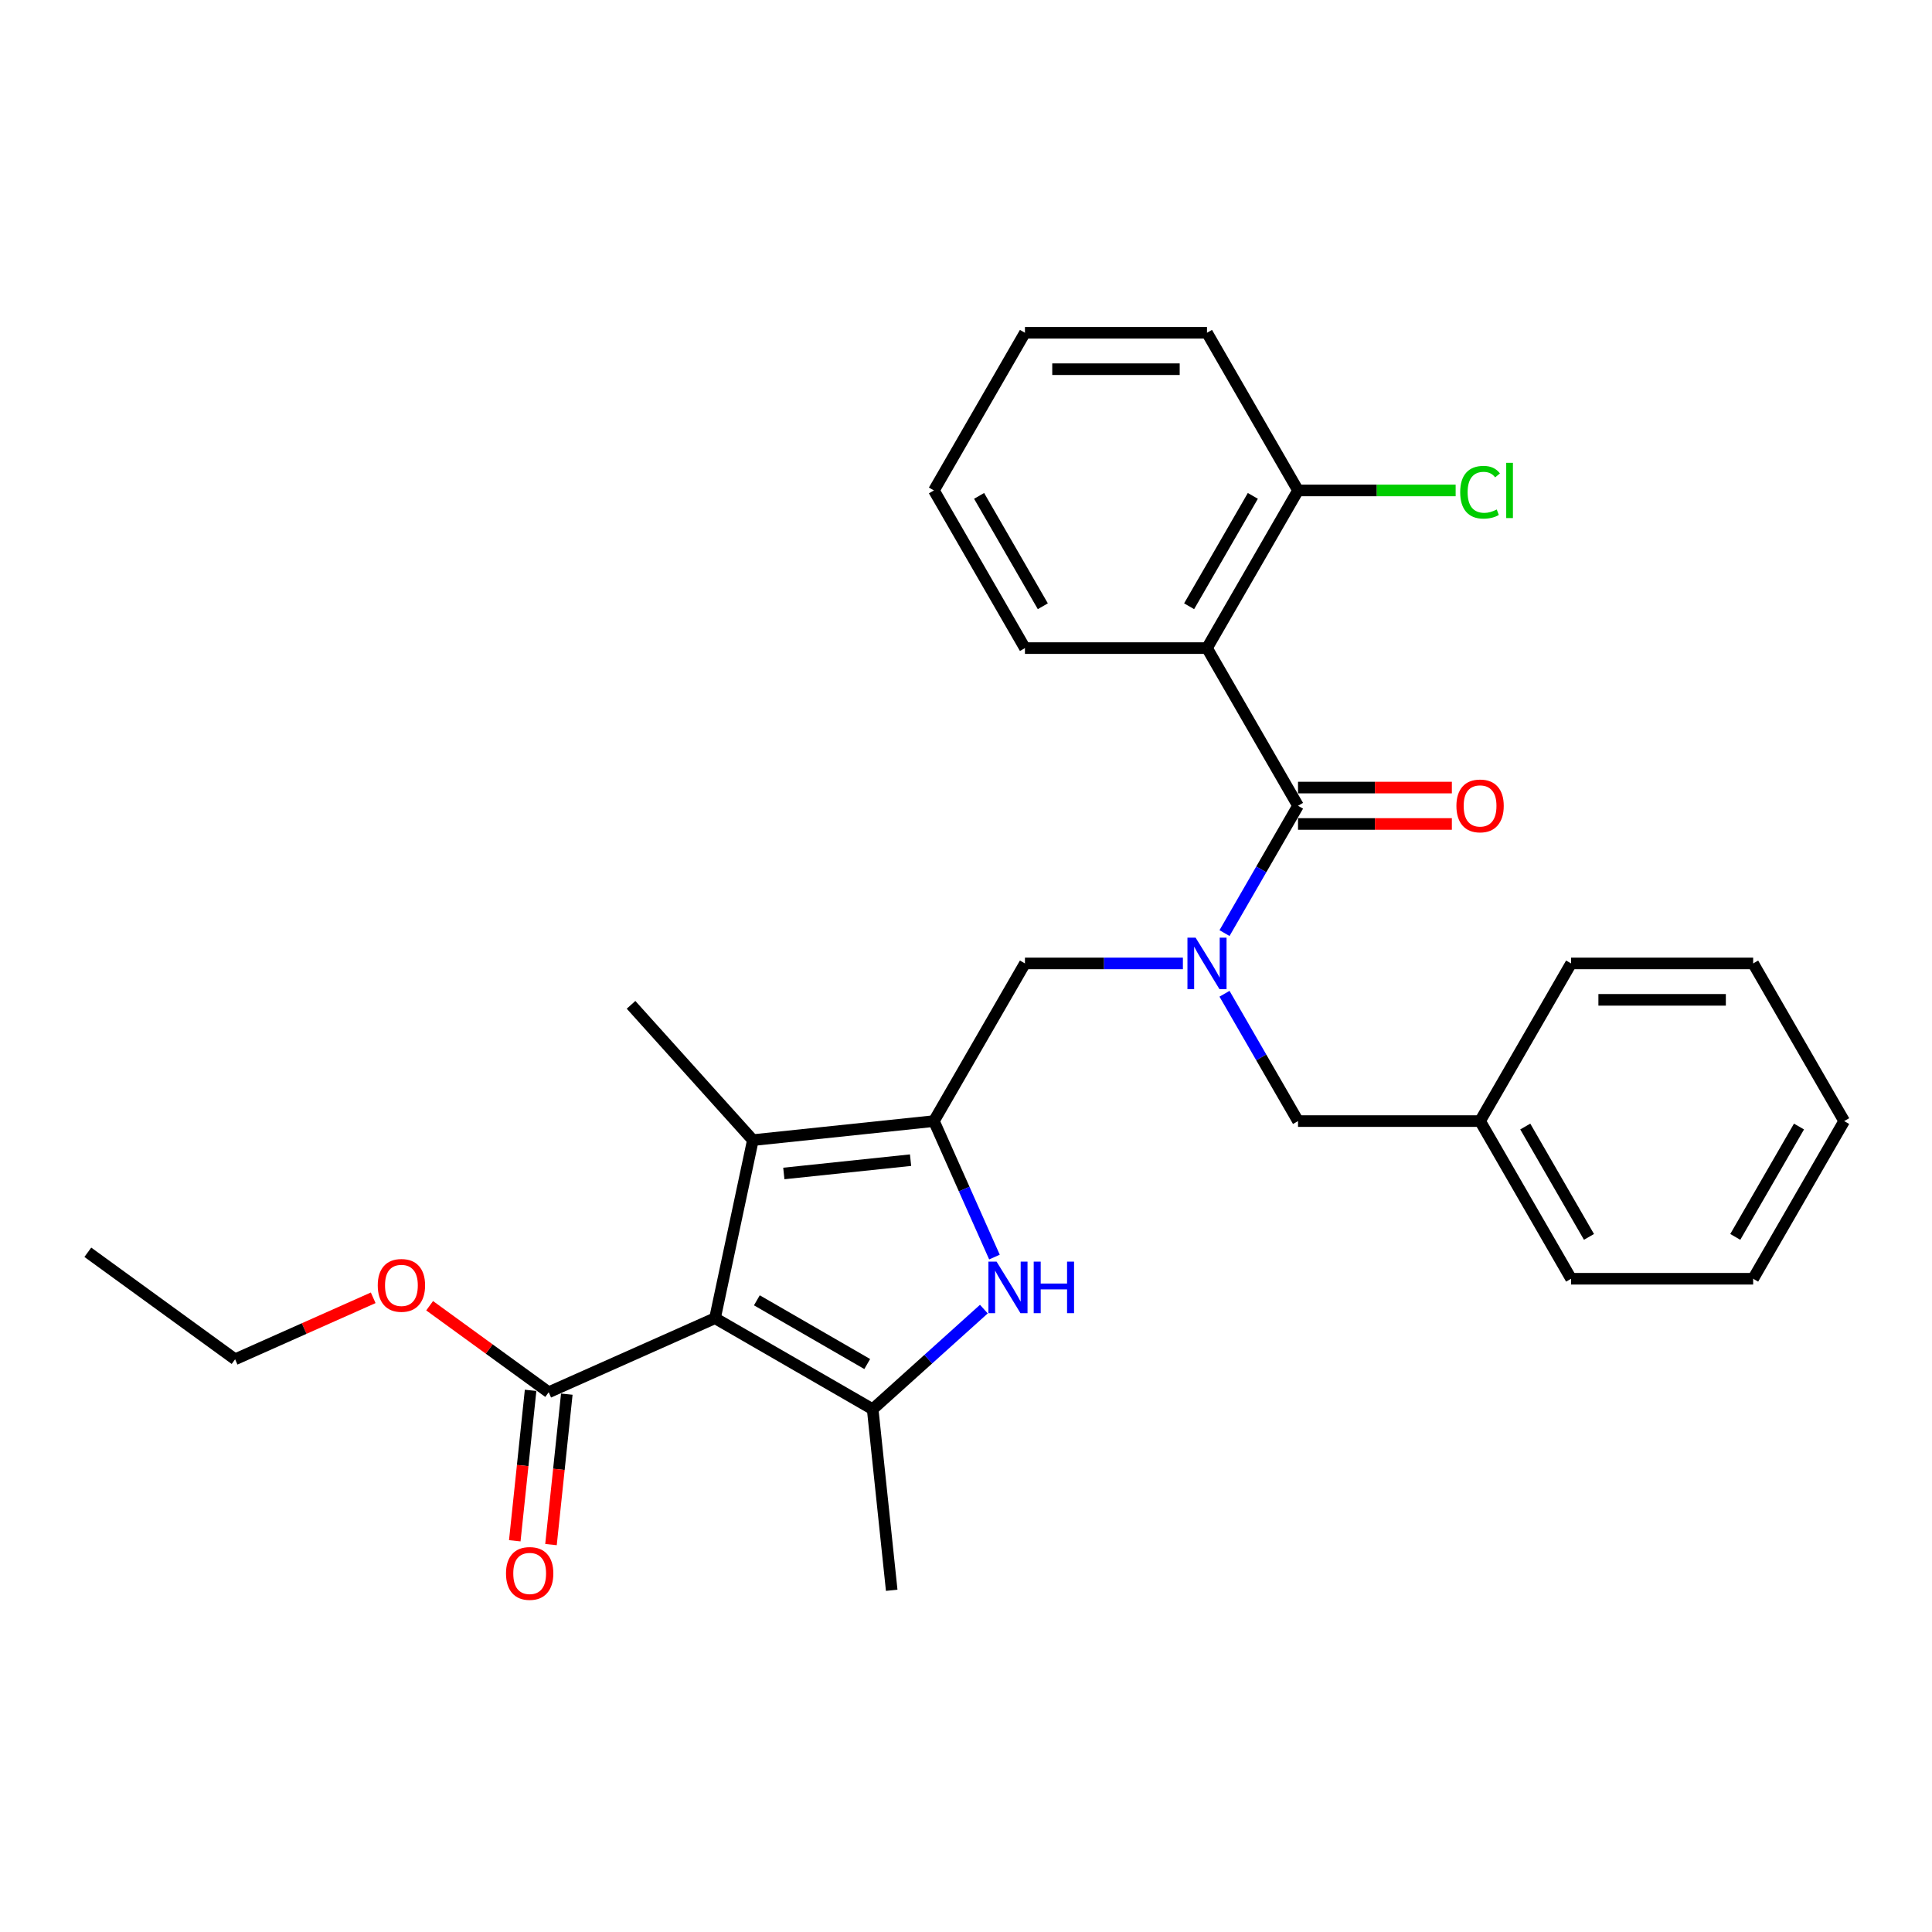 <?xml version='1.0' encoding='iso-8859-1'?>
<svg version='1.1' baseProfile='full'
              xmlns='http://www.w3.org/2000/svg'
                      xmlns:rdkit='http://www.rdkit.org/xml'
                      xmlns:xlink='http://www.w3.org/1999/xlink'
                  xml:space='preserve'
width='1000px' height='1000px' viewBox='0 0 1000 1000'>
<!-- END OF HEADER -->
<rect style='opacity:1.0;fill:#FFFFFF;stroke:none' width='1000' height='1000' x='0' y='0'> </rect>
<path class='bond-1' d='M 370.089,682.295 L 451.695,729.41' style='fill:none;fill-rule:evenodd;stroke:#000000;stroke-width:6px;stroke-linecap:butt;stroke-linejoin:miter;stroke-opacity:1' />
<path class='bond-1' d='M 391.753,673.041 L 448.877,706.022' style='fill:none;fill-rule:evenodd;stroke:#000000;stroke-width:6px;stroke-linecap:butt;stroke-linejoin:miter;stroke-opacity:1' />
<path class='bond-3' d='M 370.089,682.295 L 389.681,590.124' style='fill:none;fill-rule:evenodd;stroke:#000000;stroke-width:6px;stroke-linecap:butt;stroke-linejoin:miter;stroke-opacity:1' />
<path class='bond-7' d='M 370.089,682.295 L 284.006,720.622' style='fill:none;fill-rule:evenodd;stroke:#000000;stroke-width:6px;stroke-linecap:butt;stroke-linejoin:miter;stroke-opacity:1' />
<path class='bond-0' d='M 483.395,580.274 L 389.681,590.124' style='fill:none;fill-rule:evenodd;stroke:#000000;stroke-width:6px;stroke-linecap:butt;stroke-linejoin:miter;stroke-opacity:1' />
<path class='bond-0' d='M 471.308,600.495 L 405.708,607.389' style='fill:none;fill-rule:evenodd;stroke:#000000;stroke-width:6px;stroke-linecap:butt;stroke-linejoin:miter;stroke-opacity:1' />
<path class='bond-8' d='M 483.395,580.274 L 530.51,498.669' style='fill:none;fill-rule:evenodd;stroke:#000000;stroke-width:6px;stroke-linecap:butt;stroke-linejoin:miter;stroke-opacity:1' />
<path class='bond-29' d='M 483.395,580.274 L 499.063,615.467' style='fill:none;fill-rule:evenodd;stroke:#000000;stroke-width:6px;stroke-linecap:butt;stroke-linejoin:miter;stroke-opacity:1' />
<path class='bond-29' d='M 499.063,615.467 L 514.732,650.659' style='fill:none;fill-rule:evenodd;stroke:#0000FF;stroke-width:6px;stroke-linecap:butt;stroke-linejoin:miter;stroke-opacity:1' />
<path class='bond-2' d='M 451.695,729.41 L 480.47,703.501' style='fill:none;fill-rule:evenodd;stroke:#000000;stroke-width:6px;stroke-linecap:butt;stroke-linejoin:miter;stroke-opacity:1' />
<path class='bond-2' d='M 480.47,703.501 L 509.245,677.591' style='fill:none;fill-rule:evenodd;stroke:#0000FF;stroke-width:6px;stroke-linecap:butt;stroke-linejoin:miter;stroke-opacity:1' />
<path class='bond-14' d='M 451.695,729.41 L 461.545,823.124' style='fill:none;fill-rule:evenodd;stroke:#000000;stroke-width:6px;stroke-linecap:butt;stroke-linejoin:miter;stroke-opacity:1' />
<path class='bond-18' d='M 389.681,590.124 L 326.628,520.097' style='fill:none;fill-rule:evenodd;stroke:#000000;stroke-width:6px;stroke-linecap:butt;stroke-linejoin:miter;stroke-opacity:1' />
<path class='bond-4' d='M 671.855,417.063 L 652.829,450.016' style='fill:none;fill-rule:evenodd;stroke:#000000;stroke-width:6px;stroke-linecap:butt;stroke-linejoin:miter;stroke-opacity:1' />
<path class='bond-4' d='M 652.829,450.016 L 633.804,482.97' style='fill:none;fill-rule:evenodd;stroke:#0000FF;stroke-width:6px;stroke-linecap:butt;stroke-linejoin:miter;stroke-opacity:1' />
<path class='bond-6' d='M 671.855,417.063 L 624.74,335.457' style='fill:none;fill-rule:evenodd;stroke:#000000;stroke-width:6px;stroke-linecap:butt;stroke-linejoin:miter;stroke-opacity:1' />
<path class='bond-11' d='M 671.855,426.486 L 711.667,426.486' style='fill:none;fill-rule:evenodd;stroke:#000000;stroke-width:6px;stroke-linecap:butt;stroke-linejoin:miter;stroke-opacity:1' />
<path class='bond-11' d='M 711.667,426.486 L 751.479,426.486' style='fill:none;fill-rule:evenodd;stroke:#FF0000;stroke-width:6px;stroke-linecap:butt;stroke-linejoin:miter;stroke-opacity:1' />
<path class='bond-11' d='M 671.855,407.64 L 711.667,407.64' style='fill:none;fill-rule:evenodd;stroke:#000000;stroke-width:6px;stroke-linecap:butt;stroke-linejoin:miter;stroke-opacity:1' />
<path class='bond-11' d='M 711.667,407.64 L 751.479,407.64' style='fill:none;fill-rule:evenodd;stroke:#FF0000;stroke-width:6px;stroke-linecap:butt;stroke-linejoin:miter;stroke-opacity:1' />
<path class='bond-5' d='M 612.264,498.669 L 571.387,498.669' style='fill:none;fill-rule:evenodd;stroke:#0000FF;stroke-width:6px;stroke-linecap:butt;stroke-linejoin:miter;stroke-opacity:1' />
<path class='bond-5' d='M 571.387,498.669 L 530.51,498.669' style='fill:none;fill-rule:evenodd;stroke:#000000;stroke-width:6px;stroke-linecap:butt;stroke-linejoin:miter;stroke-opacity:1' />
<path class='bond-10' d='M 633.804,514.367 L 652.829,547.321' style='fill:none;fill-rule:evenodd;stroke:#0000FF;stroke-width:6px;stroke-linecap:butt;stroke-linejoin:miter;stroke-opacity:1' />
<path class='bond-10' d='M 652.829,547.321 L 671.855,580.274' style='fill:none;fill-rule:evenodd;stroke:#000000;stroke-width:6px;stroke-linecap:butt;stroke-linejoin:miter;stroke-opacity:1' />
<path class='bond-9' d='M 624.74,335.457 L 671.855,253.852' style='fill:none;fill-rule:evenodd;stroke:#000000;stroke-width:6px;stroke-linecap:butt;stroke-linejoin:miter;stroke-opacity:1' />
<path class='bond-9' d='M 615.486,313.793 L 648.467,256.669' style='fill:none;fill-rule:evenodd;stroke:#000000;stroke-width:6px;stroke-linecap:butt;stroke-linejoin:miter;stroke-opacity:1' />
<path class='bond-16' d='M 624.74,335.457 L 530.51,335.457' style='fill:none;fill-rule:evenodd;stroke:#000000;stroke-width:6px;stroke-linecap:butt;stroke-linejoin:miter;stroke-opacity:1' />
<path class='bond-12' d='M 274.634,719.637 L 270.542,758.569' style='fill:none;fill-rule:evenodd;stroke:#000000;stroke-width:6px;stroke-linecap:butt;stroke-linejoin:miter;stroke-opacity:1' />
<path class='bond-12' d='M 270.542,758.569 L 266.45,797.501' style='fill:none;fill-rule:evenodd;stroke:#FF0000;stroke-width:6px;stroke-linecap:butt;stroke-linejoin:miter;stroke-opacity:1' />
<path class='bond-12' d='M 293.377,721.607 L 289.285,760.539' style='fill:none;fill-rule:evenodd;stroke:#000000;stroke-width:6px;stroke-linecap:butt;stroke-linejoin:miter;stroke-opacity:1' />
<path class='bond-12' d='M 289.285,760.539 L 285.193,799.471' style='fill:none;fill-rule:evenodd;stroke:#FF0000;stroke-width:6px;stroke-linecap:butt;stroke-linejoin:miter;stroke-opacity:1' />
<path class='bond-13' d='M 284.006,720.622 L 253.192,698.234' style='fill:none;fill-rule:evenodd;stroke:#000000;stroke-width:6px;stroke-linecap:butt;stroke-linejoin:miter;stroke-opacity:1' />
<path class='bond-13' d='M 253.192,698.234 L 222.378,675.847' style='fill:none;fill-rule:evenodd;stroke:#FF0000;stroke-width:6px;stroke-linecap:butt;stroke-linejoin:miter;stroke-opacity:1' />
<path class='bond-15' d='M 671.855,253.852 L 712.647,253.852' style='fill:none;fill-rule:evenodd;stroke:#000000;stroke-width:6px;stroke-linecap:butt;stroke-linejoin:miter;stroke-opacity:1' />
<path class='bond-15' d='M 712.647,253.852 L 753.439,253.852' style='fill:none;fill-rule:evenodd;stroke:#00CC00;stroke-width:6px;stroke-linecap:butt;stroke-linejoin:miter;stroke-opacity:1' />
<path class='bond-19' d='M 671.855,253.852 L 624.74,172.246' style='fill:none;fill-rule:evenodd;stroke:#000000;stroke-width:6px;stroke-linecap:butt;stroke-linejoin:miter;stroke-opacity:1' />
<path class='bond-17' d='M 671.855,580.274 L 766.085,580.274' style='fill:none;fill-rule:evenodd;stroke:#000000;stroke-width:6px;stroke-linecap:butt;stroke-linejoin:miter;stroke-opacity:1' />
<path class='bond-20' d='M 193.166,671.738 L 157.427,687.65' style='fill:none;fill-rule:evenodd;stroke:#FF0000;stroke-width:6px;stroke-linecap:butt;stroke-linejoin:miter;stroke-opacity:1' />
<path class='bond-20' d='M 157.427,687.65 L 121.688,703.562' style='fill:none;fill-rule:evenodd;stroke:#000000;stroke-width:6px;stroke-linecap:butt;stroke-linejoin:miter;stroke-opacity:1' />
<path class='bond-23' d='M 530.51,335.457 L 483.395,253.852' style='fill:none;fill-rule:evenodd;stroke:#000000;stroke-width:6px;stroke-linecap:butt;stroke-linejoin:miter;stroke-opacity:1' />
<path class='bond-23' d='M 539.764,313.793 L 506.783,256.669' style='fill:none;fill-rule:evenodd;stroke:#000000;stroke-width:6px;stroke-linecap:butt;stroke-linejoin:miter;stroke-opacity:1' />
<path class='bond-21' d='M 766.085,580.274 L 813.2,661.88' style='fill:none;fill-rule:evenodd;stroke:#000000;stroke-width:6px;stroke-linecap:butt;stroke-linejoin:miter;stroke-opacity:1' />
<path class='bond-21' d='M 789.474,583.092 L 822.454,640.216' style='fill:none;fill-rule:evenodd;stroke:#000000;stroke-width:6px;stroke-linecap:butt;stroke-linejoin:miter;stroke-opacity:1' />
<path class='bond-22' d='M 766.085,580.274 L 813.2,498.669' style='fill:none;fill-rule:evenodd;stroke:#000000;stroke-width:6px;stroke-linecap:butt;stroke-linejoin:miter;stroke-opacity:1' />
<path class='bond-31' d='M 624.74,172.246 L 530.51,172.246' style='fill:none;fill-rule:evenodd;stroke:#000000;stroke-width:6px;stroke-linecap:butt;stroke-linejoin:miter;stroke-opacity:1' />
<path class='bond-31' d='M 610.605,191.092 L 544.644,191.092' style='fill:none;fill-rule:evenodd;stroke:#000000;stroke-width:6px;stroke-linecap:butt;stroke-linejoin:miter;stroke-opacity:1' />
<path class='bond-24' d='M 121.688,703.562 L 45.455,648.175' style='fill:none;fill-rule:evenodd;stroke:#000000;stroke-width:6px;stroke-linecap:butt;stroke-linejoin:miter;stroke-opacity:1' />
<path class='bond-27' d='M 813.2,661.88 L 907.43,661.88' style='fill:none;fill-rule:evenodd;stroke:#000000;stroke-width:6px;stroke-linecap:butt;stroke-linejoin:miter;stroke-opacity:1' />
<path class='bond-26' d='M 813.2,498.669 L 907.43,498.669' style='fill:none;fill-rule:evenodd;stroke:#000000;stroke-width:6px;stroke-linecap:butt;stroke-linejoin:miter;stroke-opacity:1' />
<path class='bond-26' d='M 827.335,517.515 L 893.296,517.515' style='fill:none;fill-rule:evenodd;stroke:#000000;stroke-width:6px;stroke-linecap:butt;stroke-linejoin:miter;stroke-opacity:1' />
<path class='bond-25' d='M 483.395,253.852 L 530.51,172.246' style='fill:none;fill-rule:evenodd;stroke:#000000;stroke-width:6px;stroke-linecap:butt;stroke-linejoin:miter;stroke-opacity:1' />
<path class='bond-28' d='M 907.43,498.669 L 954.545,580.274' style='fill:none;fill-rule:evenodd;stroke:#000000;stroke-width:6px;stroke-linecap:butt;stroke-linejoin:miter;stroke-opacity:1' />
<path class='bond-30' d='M 907.43,661.88 L 954.545,580.274' style='fill:none;fill-rule:evenodd;stroke:#000000;stroke-width:6px;stroke-linecap:butt;stroke-linejoin:miter;stroke-opacity:1' />
<path class='bond-30' d='M 898.176,640.216 L 931.157,583.092' style='fill:none;fill-rule:evenodd;stroke:#000000;stroke-width:6px;stroke-linecap:butt;stroke-linejoin:miter;stroke-opacity:1' />
<path  class='atom-3' d='M 515.823 653.015
L 524.567 667.149
Q 525.434 668.544, 526.829 671.069
Q 528.223 673.595, 528.299 673.746
L 528.299 653.015
L 531.842 653.015
L 531.842 679.701
L 528.186 679.701
L 518.8 664.247
Q 517.707 662.438, 516.539 660.365
Q 515.408 658.292, 515.069 657.651
L 515.069 679.701
L 511.601 679.701
L 511.601 653.015
L 515.823 653.015
' fill='#0000FF'/>
<path  class='atom-3' d='M 535.046 653.015
L 538.664 653.015
L 538.664 664.36
L 552.309 664.36
L 552.309 653.015
L 555.927 653.015
L 555.927 679.701
L 552.309 679.701
L 552.309 667.376
L 538.664 667.376
L 538.664 679.701
L 535.046 679.701
L 535.046 653.015
' fill='#0000FF'/>
<path  class='atom-6' d='M 618.841 485.326
L 627.586 499.46
Q 628.453 500.855, 629.847 503.38
Q 631.242 505.906, 631.317 506.056
L 631.317 485.326
L 634.86 485.326
L 634.86 512.012
L 631.204 512.012
L 621.819 496.558
Q 620.726 494.749, 619.557 492.676
Q 618.427 490.603, 618.087 489.962
L 618.087 512.012
L 614.62 512.012
L 614.62 485.326
L 618.841 485.326
' fill='#0000FF'/>
<path  class='atom-12' d='M 753.835 417.138
Q 753.835 410.731, 757.001 407.15
Q 760.167 403.569, 766.085 403.569
Q 772.003 403.569, 775.169 407.15
Q 778.335 410.731, 778.335 417.138
Q 778.335 423.621, 775.131 427.315
Q 771.927 430.971, 766.085 430.971
Q 760.205 430.971, 757.001 427.315
Q 753.835 423.659, 753.835 417.138
M 766.085 427.956
Q 770.156 427.956, 772.342 425.242
Q 774.566 422.491, 774.566 417.138
Q 774.566 411.899, 772.342 409.261
Q 770.156 406.585, 766.085 406.585
Q 762.014 406.585, 759.791 409.223
Q 757.604 411.861, 757.604 417.138
Q 757.604 422.528, 759.791 425.242
Q 762.014 427.956, 766.085 427.956
' fill='#FF0000'/>
<path  class='atom-13' d='M 261.906 814.411
Q 261.906 808.004, 265.072 804.423
Q 268.238 800.842, 274.156 800.842
Q 280.074 800.842, 283.24 804.423
Q 286.406 808.004, 286.406 814.411
Q 286.406 820.894, 283.202 824.588
Q 279.998 828.244, 274.156 828.244
Q 268.276 828.244, 265.072 824.588
Q 261.906 820.932, 261.906 814.411
M 274.156 825.229
Q 278.227 825.229, 280.413 822.515
Q 282.637 819.764, 282.637 814.411
Q 282.637 809.172, 280.413 806.534
Q 278.227 803.858, 274.156 803.858
Q 270.085 803.858, 267.861 806.496
Q 265.675 809.134, 265.675 814.411
Q 265.675 819.801, 267.861 822.515
Q 270.085 825.229, 274.156 825.229
' fill='#FF0000'/>
<path  class='atom-14' d='M 195.522 665.31
Q 195.522 658.903, 198.688 655.322
Q 201.854 651.741, 207.772 651.741
Q 213.69 651.741, 216.856 655.322
Q 220.022 658.903, 220.022 665.31
Q 220.022 671.793, 216.818 675.487
Q 213.614 679.143, 207.772 679.143
Q 201.892 679.143, 198.688 675.487
Q 195.522 671.831, 195.522 665.31
M 207.772 676.128
Q 211.843 676.128, 214.029 673.414
Q 216.253 670.663, 216.253 665.31
Q 216.253 660.071, 214.029 657.433
Q 211.843 654.757, 207.772 654.757
Q 203.701 654.757, 201.477 657.395
Q 199.291 660.033, 199.291 665.31
Q 199.291 670.7, 201.477 673.414
Q 203.701 676.128, 207.772 676.128
' fill='#FF0000'/>
<path  class='atom-16' d='M 755.795 254.775
Q 755.795 248.141, 758.886 244.674
Q 762.014 241.168, 767.932 241.168
Q 773.435 241.168, 776.375 245.05
L 773.887 247.086
Q 771.739 244.259, 767.932 244.259
Q 763.899 244.259, 761.751 246.973
Q 759.64 249.649, 759.64 254.775
Q 759.64 260.052, 761.826 262.766
Q 764.05 265.48, 768.347 265.48
Q 771.287 265.48, 774.717 263.708
L 775.772 266.535
Q 774.377 267.44, 772.267 267.967
Q 770.156 268.495, 767.819 268.495
Q 762.014 268.495, 758.886 264.952
Q 755.795 261.409, 755.795 254.775
' fill='#00CC00'/>
<path  class='atom-16' d='M 779.617 239.547
L 783.084 239.547
L 783.084 268.156
L 779.617 268.156
L 779.617 239.547
' fill='#00CC00'/>
</svg>
